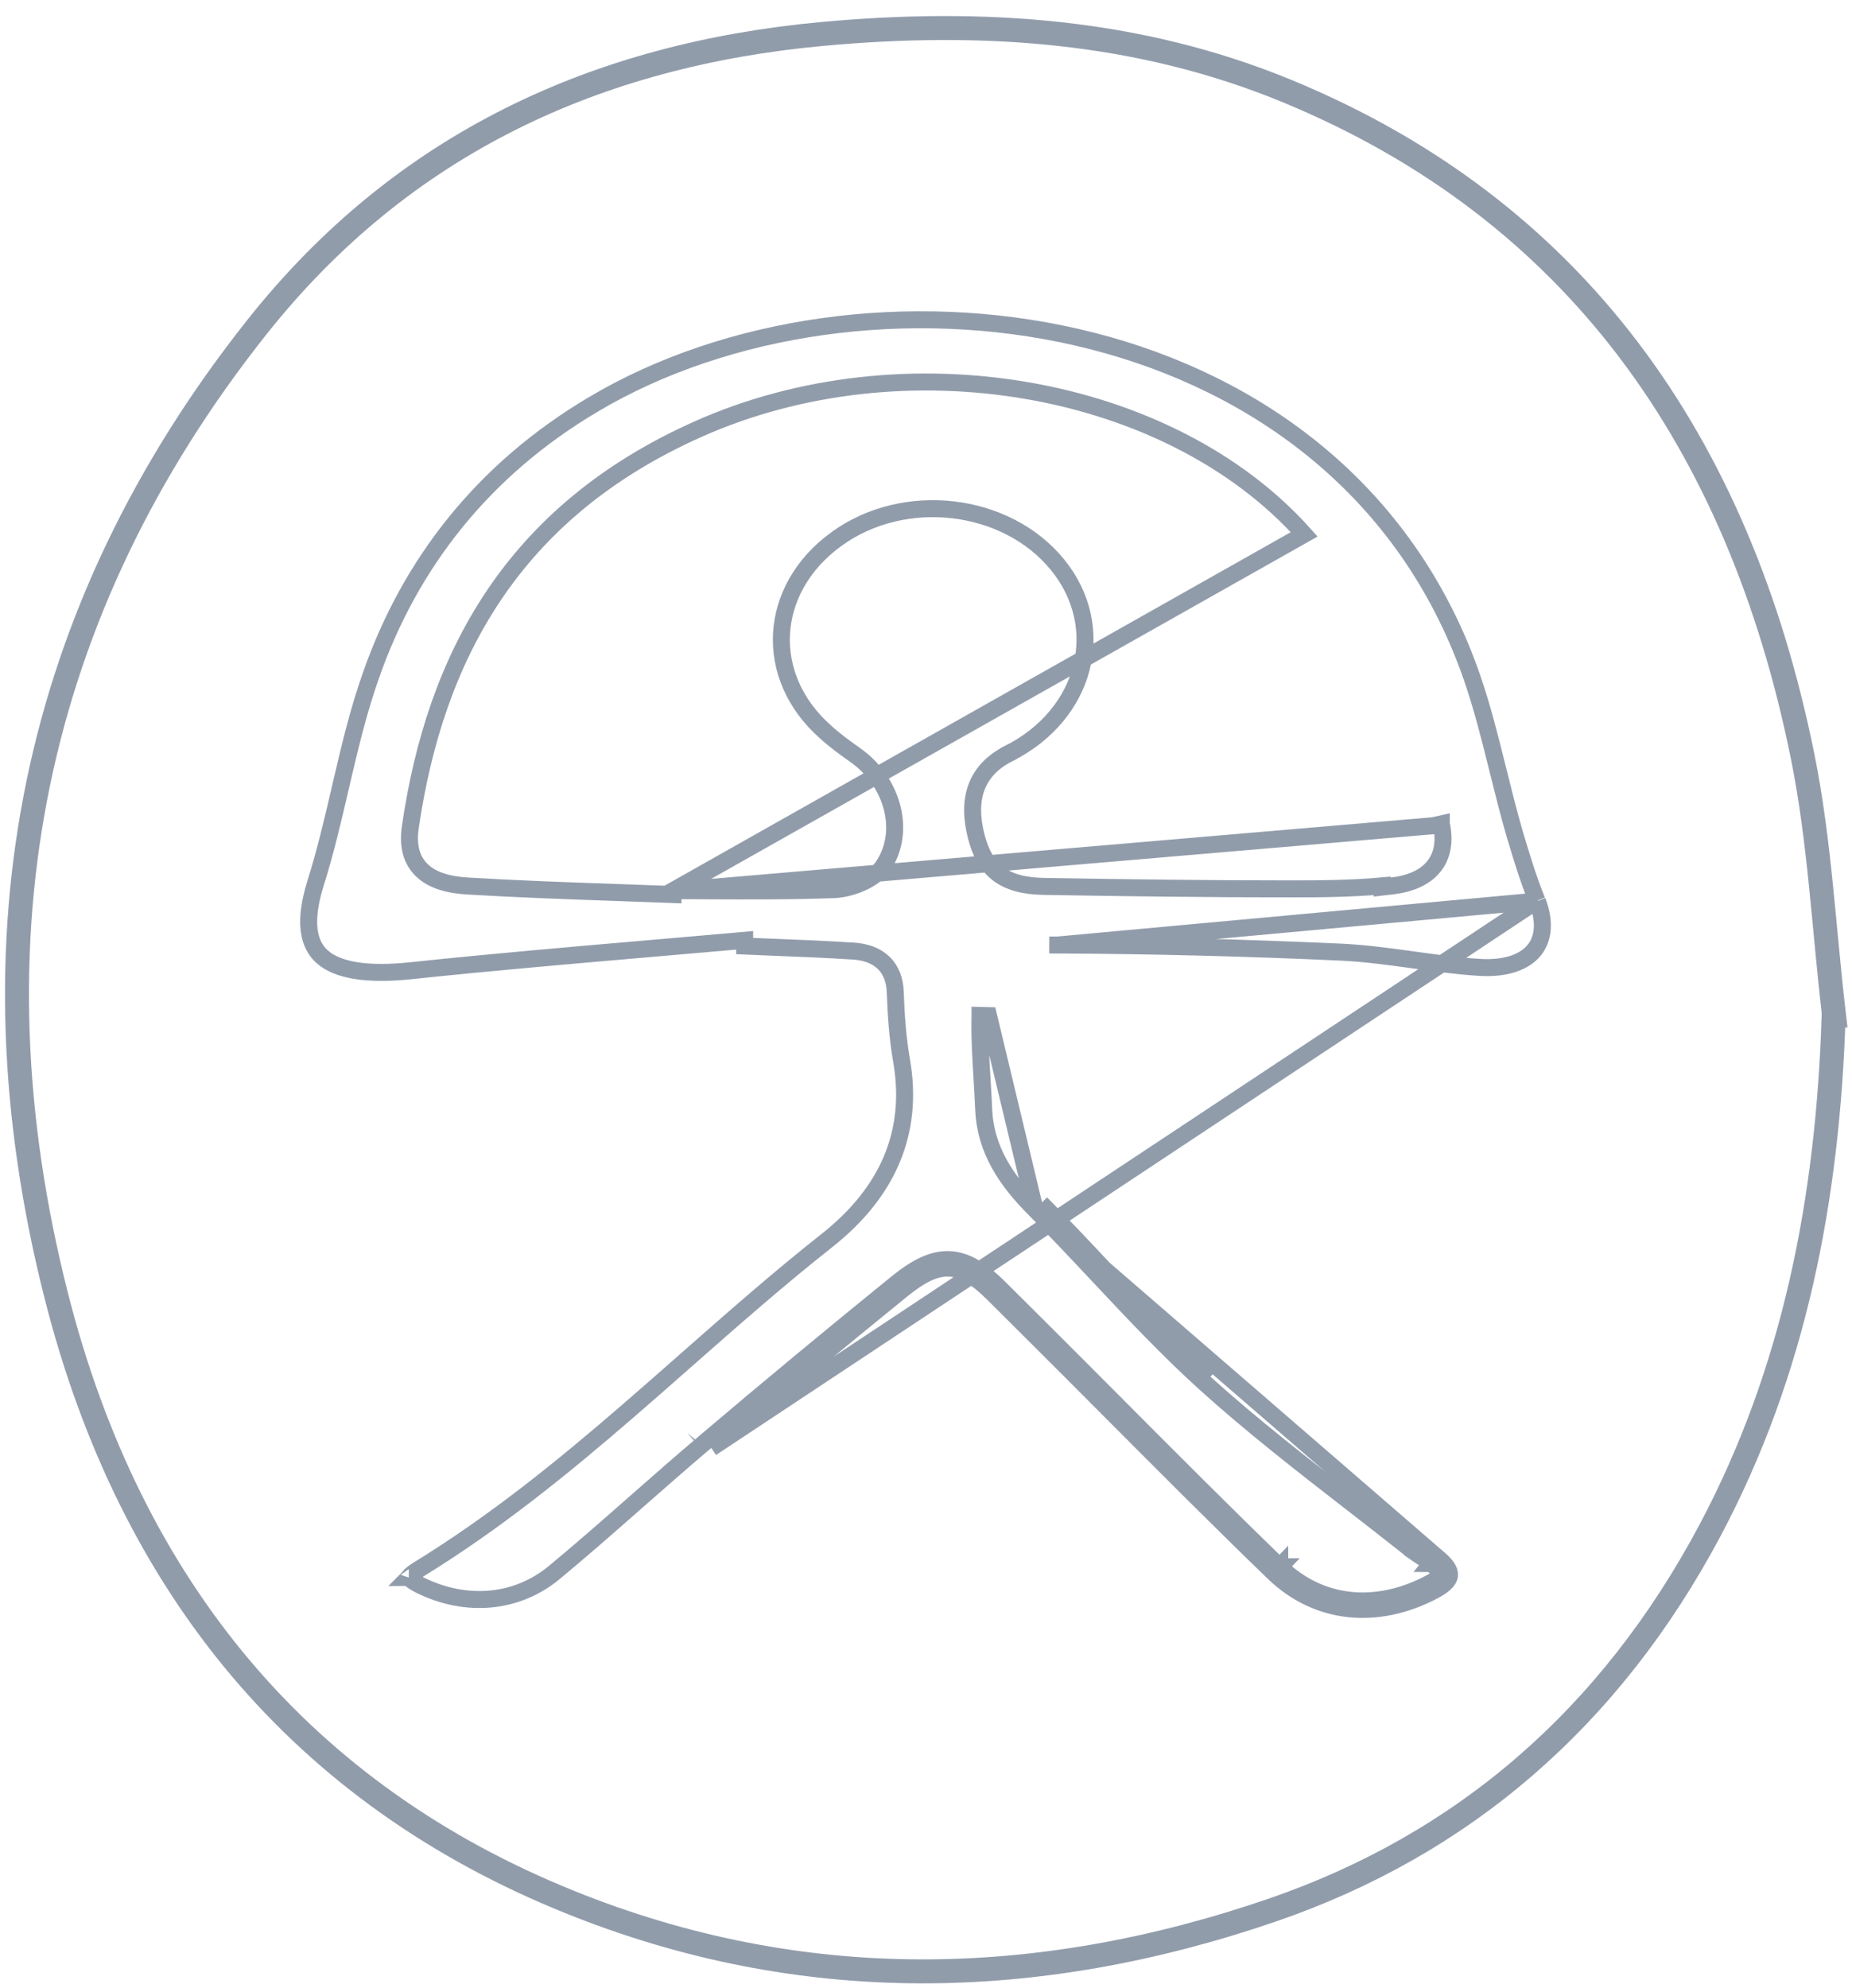 <svg width="109" height="117" viewBox="0 0 109 117" fill="none" xmlns="http://www.w3.org/2000/svg">
<path d="M107.919 59.755C107.584 70.526 105.617 80.711 100.629 90.079C94.753 101.102 86.095 108.542 74.871 112.398C61.057 117.134 47.171 117.427 33.525 111.916C17.889 105.608 7.696 93.537 3.307 76.227C-2.041 55.123 1.916 35.906 15.107 19.266C23.74 8.369 35.228 3.213 48.394 1.998C57.748 1.139 66.957 1.726 75.783 5.372C92.618 12.33 102.331 25.889 106.097 44.519C107.104 49.507 107.344 54.683 107.943 59.755H107.919Z" stroke="#919CAB" stroke-width="1.41" stroke-miterlimit="10"/>
<path d="M90.462 53L90.417 52.889C89.928 51.671 89.551 50.417 89.187 49.204C89.168 49.144 89.15 49.084 89.132 49.024L89.131 49.019C88.781 47.805 88.475 46.575 88.172 45.356C88.038 44.816 87.904 44.278 87.767 43.744C87.32 41.998 86.835 40.284 86.176 38.622L86.175 38.621C82.044 28.143 73.191 22.099 63.368 19.841C53.534 17.58 42.779 19.129 34.933 23.788L34.933 23.789C28.402 27.653 24.116 33.196 21.83 39.751L21.829 39.753C21.133 41.719 20.641 43.741 20.162 45.793C20.116 45.988 20.071 46.183 20.026 46.378C19.594 48.233 19.158 50.111 18.577 51.955C17.864 54.228 18.134 55.56 18.965 56.3C19.852 57.088 21.57 57.404 24.251 57.113L24.252 57.113C28.873 56.625 33.508 56.226 38.142 55.826C39.856 55.679 41.57 55.531 43.282 55.379L43.827 55.331V55.668C44.43 55.695 45.034 55.719 45.639 55.743C47.158 55.804 48.681 55.865 50.21 55.963L50.21 55.963C50.93 56.009 51.549 56.217 51.997 56.646C52.451 57.08 52.663 57.677 52.69 58.363L52.69 58.366C52.738 59.735 52.833 61.108 53.066 62.432L53.067 62.434C53.797 66.671 52.215 70.187 48.692 72.977L48.691 72.978C45.819 75.245 43.097 77.642 40.363 80.049C39.254 81.026 38.144 82.004 37.02 82.975C33.137 86.335 29.118 89.604 24.567 92.393C24.318 92.547 24.177 92.669 24.106 92.757C24.084 92.783 24.072 92.802 24.066 92.814C24.077 92.832 24.103 92.868 24.163 92.922C24.272 93.02 24.451 93.137 24.72 93.274C27.436 94.615 30.429 94.366 32.656 92.502L32.658 92.501C34.161 91.253 35.63 89.968 37.1 88.675C37.223 88.567 37.346 88.459 37.468 88.351C38.815 87.167 40.166 85.98 41.542 84.818M90.462 53L41.865 85.2M90.462 53L90.484 53.02M90.462 53L90.484 53.02M41.542 84.818C41.542 84.818 41.542 84.818 41.543 84.818L41.865 85.2M41.542 84.818C41.542 84.819 41.542 84.819 41.541 84.819L41.865 85.2M41.542 84.818C45.258 81.662 49.022 78.548 52.81 75.476L52.811 75.475C53.921 74.582 54.898 74.065 55.91 74.12C56.922 74.175 57.82 74.793 58.795 75.759M41.865 85.2C45.578 82.046 49.34 78.934 53.125 75.864C55.305 74.11 56.527 74.214 58.443 76.115M58.795 75.759C58.794 75.759 58.794 75.759 58.794 75.759L58.443 76.115M58.795 75.759C58.795 75.759 58.795 75.76 58.795 75.76L58.443 76.115M58.795 75.759C59.167 76.126 59.534 76.493 59.898 76.857L59.899 76.858C60.265 77.224 60.629 77.588 60.998 77.952L61 77.953C62.58 79.525 64.151 81.101 65.721 82.678C68.895 85.864 72.069 89.05 75.32 92.192M58.443 76.115C58.815 76.48 59.18 76.846 59.545 77.211C59.911 77.577 60.276 77.942 60.647 78.308C62.224 79.876 63.793 81.451 65.362 83.026C68.539 86.215 71.719 89.406 74.974 92.552M75.32 92.192C75.32 92.191 75.32 92.191 75.32 92.191L74.974 92.552M75.32 92.192C75.321 92.192 75.321 92.192 75.321 92.192L74.974 92.552M75.32 92.192C77.732 94.508 80.992 94.801 84.086 93.194M74.974 92.552C77.561 95.037 81.059 95.329 84.317 93.638M84.317 93.638L84.086 93.194C84.086 93.194 84.086 93.194 84.086 93.194M84.317 93.638C85.563 92.99 85.635 92.489 84.556 91.612M84.317 93.638L84.086 93.194M84.086 93.194C84.382 93.04 84.576 92.911 84.693 92.803C84.75 92.751 84.781 92.711 84.796 92.685C84.811 92.661 84.812 92.65 84.812 92.65C84.812 92.65 84.813 92.641 84.806 92.619C84.798 92.594 84.78 92.553 84.738 92.493C84.652 92.369 84.496 92.208 84.242 92.001M84.556 91.612L84.242 92.001M84.556 91.612L84.241 92C84.241 92 84.242 92 84.242 92.001M84.556 91.612L60.916 71.163M84.242 92.001C84.098 91.884 83.928 91.772 83.732 91.646C83.716 91.635 83.699 91.625 83.683 91.614C83.506 91.501 83.31 91.375 83.129 91.238L83.119 91.231L83.119 91.23C81.958 90.307 80.778 89.392 79.597 88.475C76.632 86.174 73.653 83.862 70.901 81.373L70.9 81.372C68.693 79.37 66.65 77.194 64.625 75.036C63.393 73.724 62.168 72.418 60.916 71.163M60.916 71.163C60.916 71.163 60.916 71.163 60.917 71.164L61.27 70.81M60.916 71.163L71.236 81.002C69.039 79.009 67.026 76.864 65.015 74.72C63.78 73.404 62.546 72.089 61.27 70.81M60.916 71.163C59.251 69.498 58 67.673 57.896 65.297L57.896 65.295C57.873 64.706 57.836 64.105 57.799 63.498C57.724 62.26 57.648 60.997 57.68 59.751C57.68 59.75 57.68 59.749 57.68 59.749L58.18 59.762L60.916 71.163ZM60.916 71.163L61.27 70.81M60.916 71.163L61.27 70.81M62.254 55.607L62.252 56.107L62.256 55.607C62.255 55.607 62.255 55.607 62.254 55.607ZM62.254 55.607C67.796 55.628 73.361 55.774 78.901 56.025L78.901 56.025C80.293 56.089 81.674 56.275 83.032 56.462L83.21 56.487C84.513 56.667 85.794 56.845 87.078 56.923C88.701 57.022 89.762 56.576 90.303 55.903C90.819 55.261 90.965 54.279 90.484 53.02M62.254 55.607L90.484 53.02M39.61 52.409C40.271 52.41 40.934 52.413 41.597 52.417C44.097 52.428 46.61 52.44 49.119 52.346L49.124 52.346C49.627 52.321 50.197 52.172 50.696 51.951C51.182 51.734 51.678 51.415 51.958 50.998C53.421 48.833 52.445 45.888 50.32 44.419C49.701 43.982 49.124 43.559 48.598 43.08L48.598 43.08L48.592 43.075C46.723 41.426 45.883 39.321 45.997 37.278C46.111 35.234 47.182 33.206 49.226 31.72L49.227 31.72C53.214 28.82 59.237 29.529 62.248 33.239L62.248 33.239C65.229 36.906 63.962 42.021 59.368 44.34L59.368 44.341C58.456 44.801 57.808 45.444 57.482 46.297C57.16 47.139 57.177 48.12 57.456 49.213L57.456 49.213C57.698 50.158 58.082 50.913 58.759 51.423C59.431 51.929 60.314 52.136 61.428 52.158L61.429 52.158C66.27 52.242 71.136 52.304 76.004 52.304C77.782 52.304 79.581 52.288 81.349 52.127V52.198L81.906 52.134C82.981 52.011 83.848 51.65 84.382 50.992C84.925 50.321 85.042 49.446 84.829 48.482C84.829 48.482 84.829 48.481 84.829 48.48L84.341 48.588L39.61 52.409ZM39.61 52.409V52.637L39.091 52.617C38.135 52.581 37.178 52.547 36.221 52.514C33.322 52.412 30.421 52.309 27.534 52.136C26.389 52.071 25.446 51.803 24.829 51.209C24.187 50.591 23.999 49.722 24.145 48.705L24.145 48.704C25.601 38.658 30.16 30.131 41.062 25.262C53.185 19.84 68.832 22.569 76.76 31.442L39.61 52.409ZM24.059 92.83C24.059 92.83 24.06 92.829 24.061 92.826C24.06 92.829 24.06 92.83 24.059 92.83Z" stroke="#919CAB"/>
</svg>
